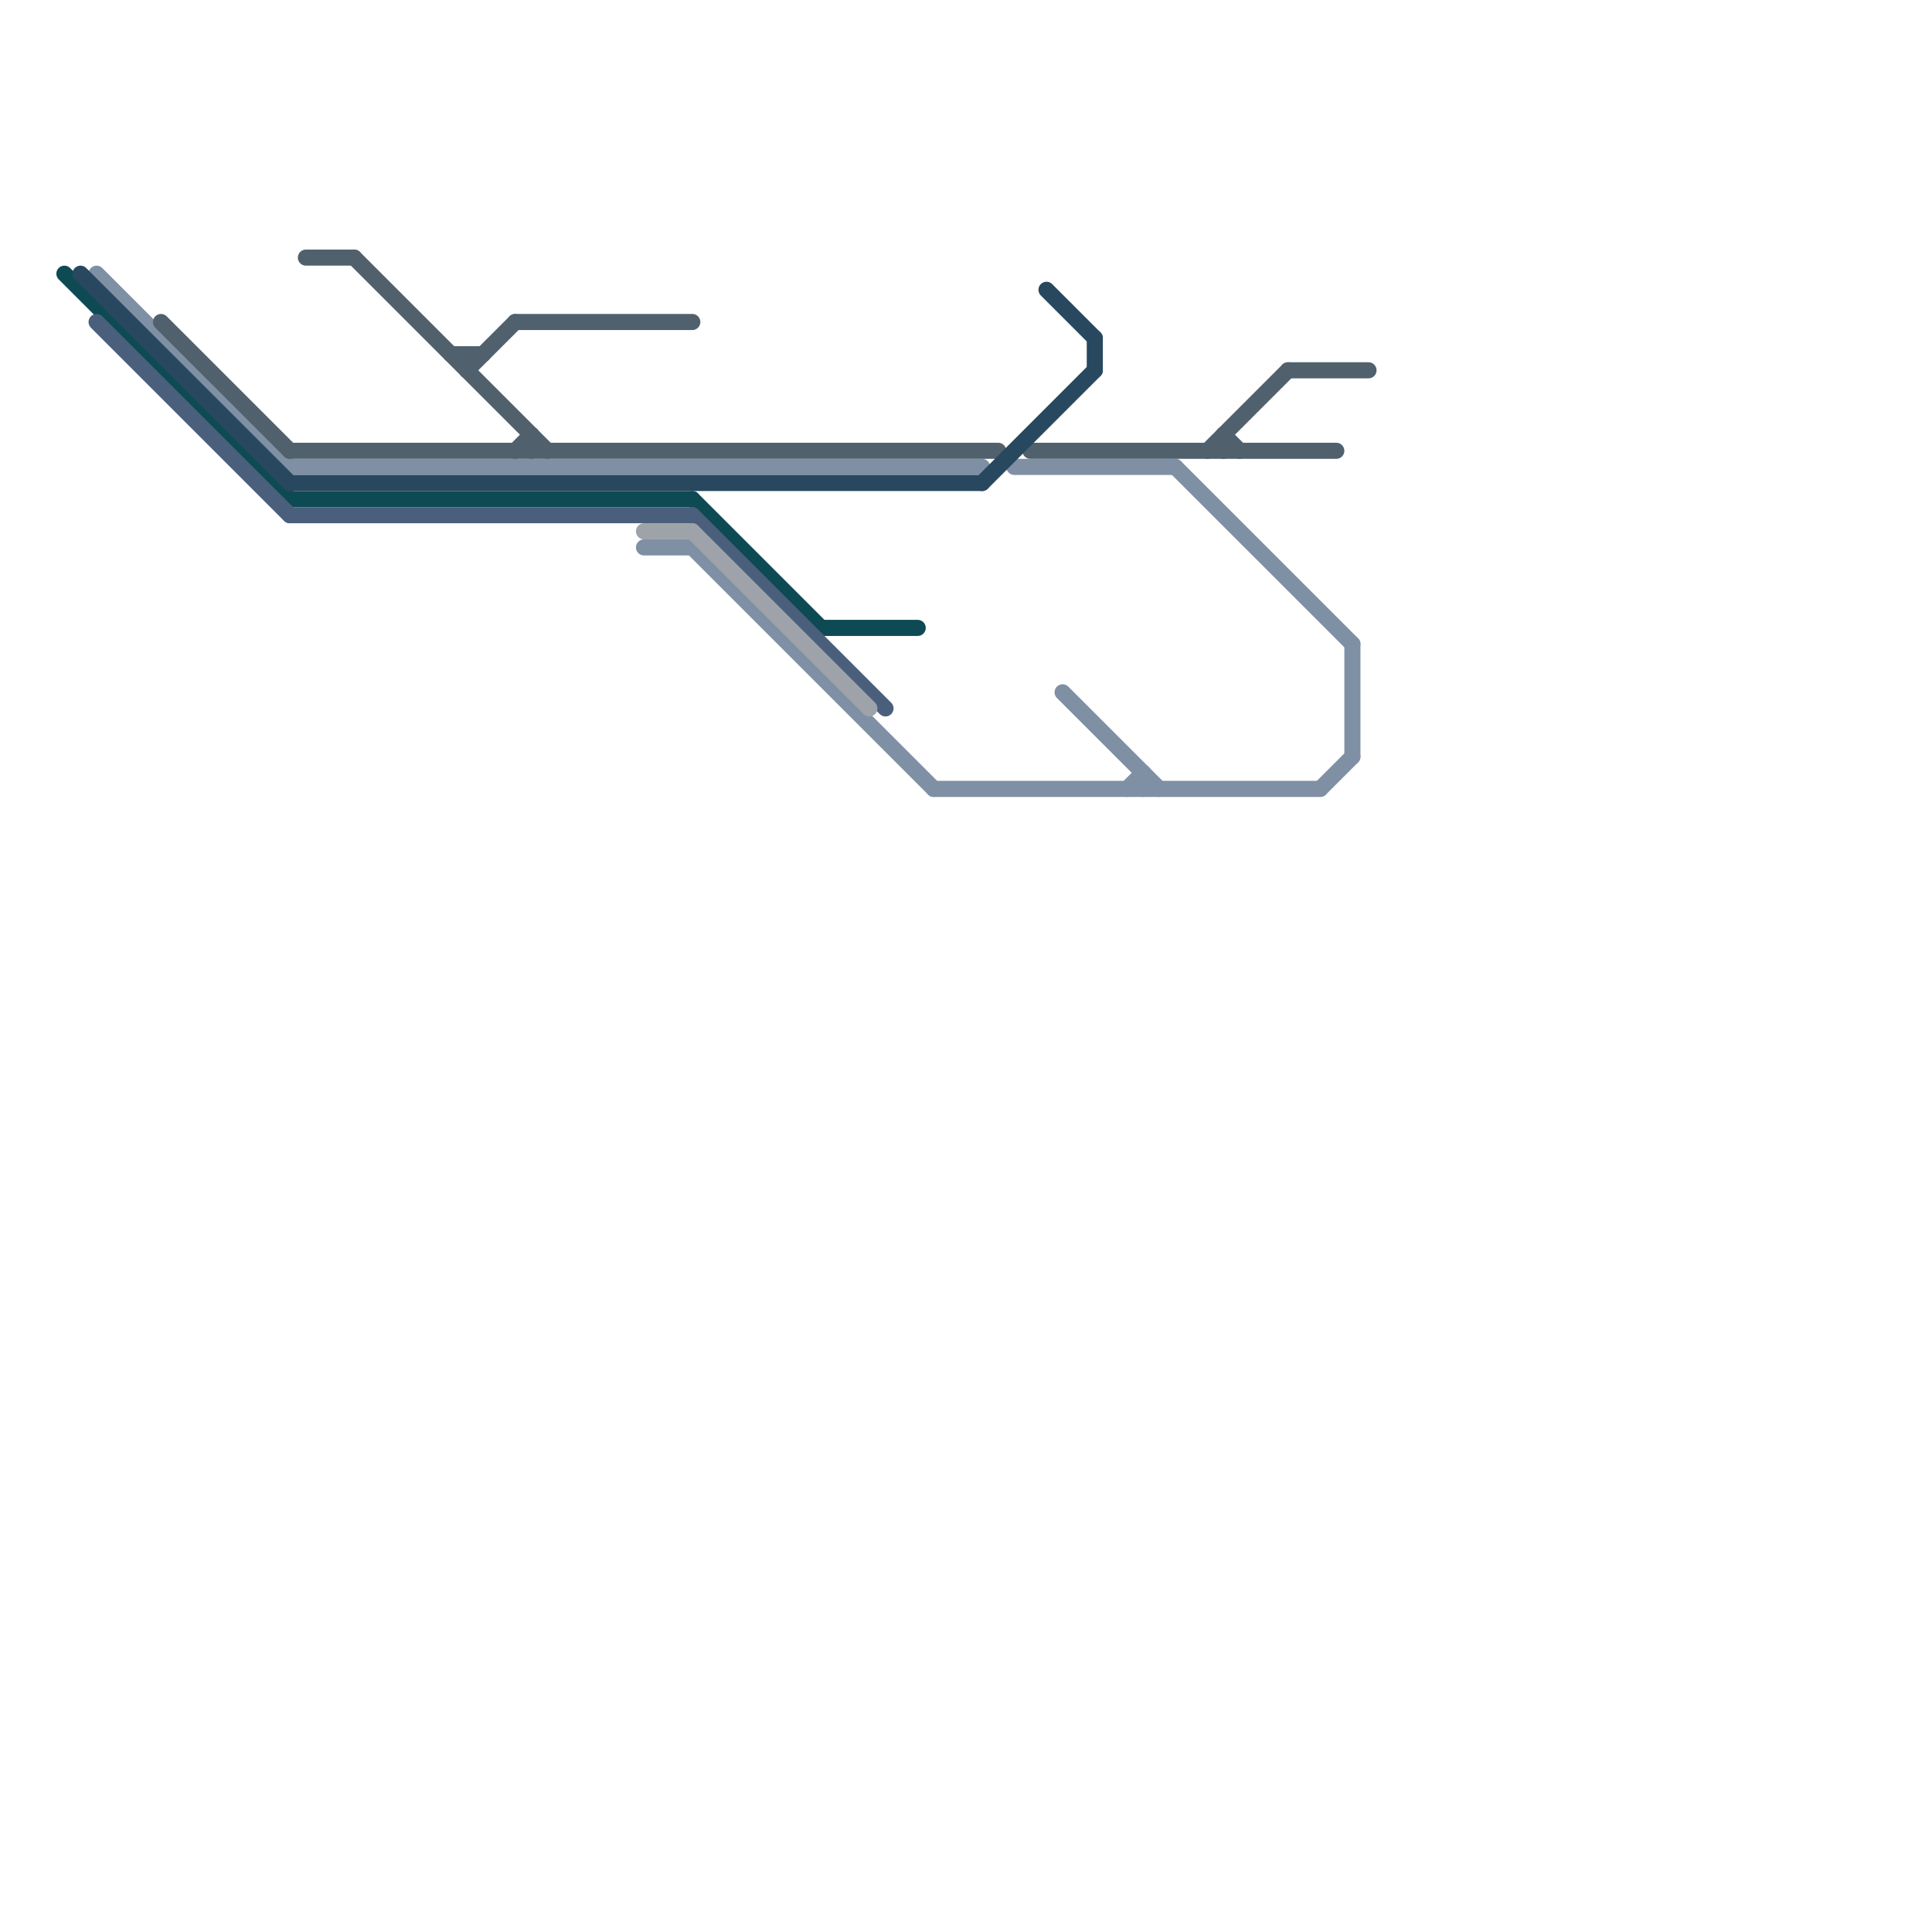 
<svg version="1.1" xmlns="http://www.w3.org/2000/svg" viewBox="0 0 120 120">
<style>text { font: 1px Helvetica; font-weight: 600; white-space: pre; dominant-baseline: central; } line { stroke-width: 1; fill: none; stroke-linecap: round; stroke-linejoin: round; } .c0 { stroke: #0e4a53 } .c1 { stroke: #4a5f7c } .c2 { stroke: #7f90a5 } .c3 { stroke: #50616d } .c4 { stroke: #28485f } .c5 { stroke: #9da3a8 } .w1 { stroke-width: 1; }</style><defs><g id="csm-0e4a53"><circle r="0.4" fill="#0e4a53"/><circle r="0.2" fill="#fff"/></g><g id="csm-28485f"><circle r="0.4" fill="#28485f"/><circle r="0.2" fill="#fff"/></g><g id="csm-7f90a5"><circle r="0.4" fill="#7f90a5"/><circle r="0.2" fill="#fff"/></g><g id="csm-4a5f7c"><circle r="0.4" fill="#4a5f7c"/><circle r="0.2" fill="#fff"/></g><g id="csm-50616d"><circle r="0.4" fill="#50616d"/><circle r="0.2" fill="#fff"/></g><g id="csm-9da3a8"><circle r="0.4" fill="#9da3a8"/><circle r="0.2" fill="#fff"/></g><g id="cmd-50616d"><circle r="0.5" fill="#50616d"/><circle r="0.25" fill="#fff"/></g><g id="cmd-7f90a5"><circle r="0.5" fill="#7f90a5"/><circle r="0.25" fill="#fff"/></g><g id="cmd-28485f"><circle r="0.5" fill="#28485f"/><circle r="0.25" fill="#fff"/></g><g id="cmd-0e4a53"><circle r="0.5" fill="#0e4a53"/><circle r="0.25" fill="#fff"/></g><g id="cmd-4a5f7c"><circle r="0.5" fill="#4a5f7c"/><circle r="0.25" fill="#fff"/></g><g id="cmd-9da3a8"><circle r="0.5" fill="#9da3a8"/><circle r="0.25" fill="#fff"/></g></defs><line class="c0 " x1="4" y1="17" x2="18" y2="31"/><line class="c0 " x1="43" y1="31" x2="51" y2="39"/><line class="c0 " x1="18" y1="31" x2="43" y2="31"/><line class="c0 " x1="51" y1="39" x2="57" y2="39"/><line class="c1 " x1="18" y1="32" x2="43" y2="32"/><line class="c1 " x1="43" y1="32" x2="55" y2="44"/><line class="c1 " x1="6" y1="20" x2="18" y2="32"/><line class="c2 " x1="6" y1="17" x2="18" y2="29"/><line class="c2 " x1="40" y1="34" x2="43" y2="34"/><line class="c2 " x1="18" y1="29" x2="61" y2="29"/><line class="c2 " x1="63" y1="29" x2="73" y2="29"/><line class="c2 " x1="84" y1="40" x2="84" y2="47"/><line class="c2 " x1="82" y1="49" x2="84" y2="47"/><line class="c2 " x1="43" y1="34" x2="58" y2="49"/><line class="c2 " x1="66" y1="43" x2="72" y2="49"/><line class="c2 " x1="58" y1="49" x2="82" y2="49"/><line class="c2 " x1="73" y1="29" x2="84" y2="40"/><line class="c2 " x1="71" y1="48" x2="71" y2="49"/><line class="c2 " x1="70" y1="49" x2="71" y2="48"/><line class="c3 " x1="80" y1="23" x2="85" y2="23"/><line class="c3 " x1="29" y1="22" x2="29" y2="23"/><line class="c3 " x1="18" y1="28" x2="62" y2="28"/><line class="c3 " x1="10" y1="20" x2="18" y2="28"/><line class="c3 " x1="64" y1="28" x2="83" y2="28"/><line class="c3 " x1="33" y1="27" x2="33" y2="28"/><line class="c3 " x1="76" y1="27" x2="76" y2="28"/><line class="c3 " x1="22" y1="16" x2="34" y2="28"/><line class="c3 " x1="29" y1="23" x2="32" y2="20"/><line class="c3 " x1="32" y1="28" x2="33" y2="27"/><line class="c3 " x1="76" y1="27" x2="77" y2="28"/><line class="c3 " x1="32" y1="20" x2="43" y2="20"/><line class="c3 " x1="19" y1="16" x2="22" y2="16"/><line class="c3 " x1="75" y1="28" x2="80" y2="23"/><line class="c3 " x1="28" y1="22" x2="30" y2="22"/><line class="c4 " x1="18" y1="30" x2="61" y2="30"/><line class="c4 " x1="68" y1="21" x2="68" y2="23"/><line class="c4 " x1="61" y1="30" x2="68" y2="23"/><line class="c4 " x1="65" y1="18" x2="68" y2="21"/><line class="c4 " x1="5" y1="17" x2="18" y2="30"/><line class="c5 " x1="43" y1="33" x2="54" y2="44"/><line class="c5 " x1="40" y1="33" x2="43" y2="33"/>
</svg>

